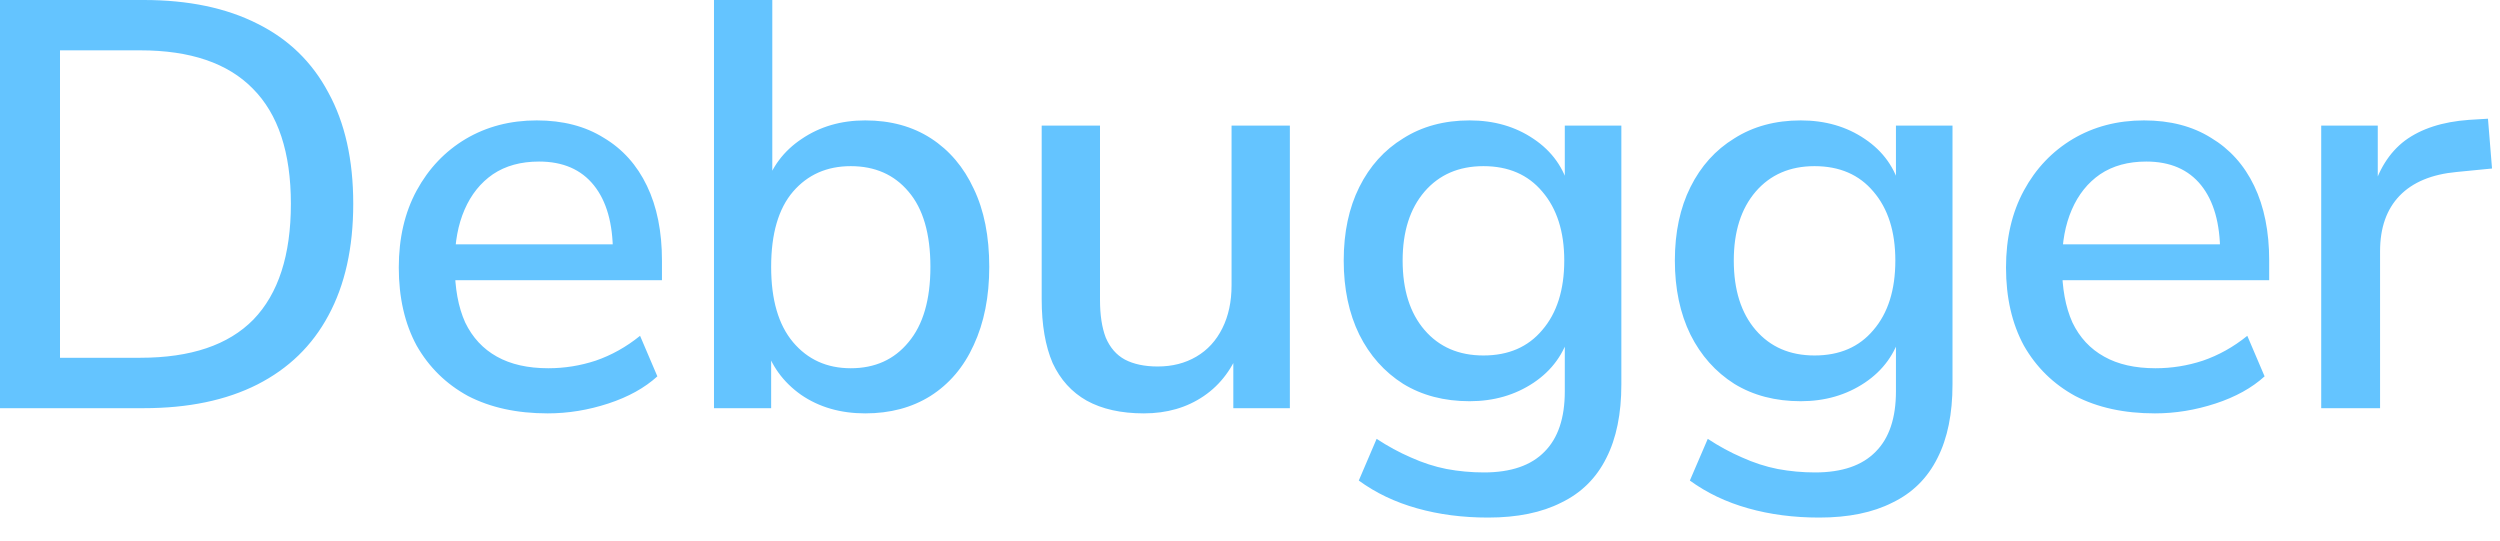 <?xml version="1.0" encoding="utf-8"?>
<svg xmlns="http://www.w3.org/2000/svg" fill="none" height="100%" overflow="visible" preserveAspectRatio="none" style="display: block;" viewBox="0 0 37 8" width="100%">
<path d="M0 6.041V0H2.127C2.787 0 3.348 0.117 3.81 0.351C4.271 0.58 4.621 0.92 4.86 1.371C5.105 1.817 5.228 2.365 5.228 3.016C5.228 3.667 5.105 4.219 4.86 4.67C4.621 5.116 4.271 5.455 3.81 5.69C3.348 5.924 2.787 6.041 2.127 6.041H0ZM0.888 5.295H2.076C2.822 5.295 3.38 5.107 3.75 4.73C4.12 4.347 4.305 3.776 4.305 3.016C4.305 2.256 4.117 1.688 3.741 1.311C3.371 0.934 2.816 0.745 2.076 0.745H0.888V5.295ZM8.106 6.118C7.65 6.118 7.258 6.032 6.927 5.861C6.603 5.684 6.349 5.435 6.167 5.116C5.99 4.79 5.902 4.404 5.902 3.959C5.902 3.525 5.99 3.145 6.167 2.819C6.344 2.494 6.586 2.239 6.893 2.056C7.201 1.874 7.551 1.782 7.944 1.782C8.331 1.782 8.661 1.868 8.935 2.039C9.214 2.205 9.427 2.442 9.575 2.751C9.723 3.059 9.797 3.427 9.797 3.856V4.147H6.586V3.616H9.216L9.071 3.736C9.071 3.308 8.977 2.976 8.789 2.742C8.601 2.508 8.331 2.391 7.978 2.391C7.71 2.391 7.482 2.453 7.295 2.579C7.112 2.705 6.973 2.879 6.876 3.102C6.779 3.325 6.731 3.585 6.731 3.882V3.933C6.731 4.264 6.782 4.544 6.885 4.773C6.993 4.996 7.149 5.164 7.354 5.278C7.559 5.393 7.813 5.45 8.115 5.45C8.354 5.45 8.587 5.413 8.815 5.338C9.048 5.258 9.268 5.136 9.473 4.97L9.729 5.57C9.541 5.741 9.299 5.875 9.003 5.972C8.707 6.069 8.408 6.118 8.106 6.118ZM12.805 6.118C12.441 6.118 12.124 6.027 11.857 5.844C11.589 5.655 11.41 5.407 11.319 5.098H11.413V6.041H10.567V0H11.43V2.776H11.327C11.418 2.474 11.598 2.234 11.865 2.056C12.133 1.874 12.446 1.782 12.805 1.782C13.181 1.782 13.505 1.871 13.779 2.048C14.052 2.225 14.263 2.474 14.411 2.793C14.565 3.113 14.641 3.499 14.641 3.95C14.641 4.39 14.565 4.776 14.411 5.107C14.263 5.433 14.049 5.684 13.77 5.861C13.497 6.032 13.175 6.118 12.805 6.118ZM12.591 5.45C12.95 5.45 13.235 5.321 13.446 5.064C13.662 4.807 13.77 4.436 13.77 3.95C13.77 3.459 13.662 3.088 13.446 2.836C13.235 2.585 12.95 2.459 12.591 2.459C12.238 2.459 11.954 2.585 11.737 2.836C11.521 3.088 11.413 3.459 11.413 3.95C11.413 4.436 11.521 4.807 11.737 5.064C11.954 5.321 12.238 5.45 12.591 5.45ZM16.929 6.118C16.593 6.118 16.311 6.055 16.084 5.93C15.861 5.804 15.693 5.618 15.579 5.373C15.471 5.121 15.417 4.807 15.417 4.43V1.859H16.28V4.439C16.28 4.661 16.308 4.847 16.365 4.996C16.428 5.144 16.522 5.253 16.647 5.321C16.778 5.39 16.941 5.424 17.134 5.424C17.351 5.424 17.541 5.375 17.706 5.278C17.872 5.181 18 5.041 18.091 4.858C18.182 4.676 18.227 4.464 18.227 4.224V1.859H19.09V6.041H18.253V5.124H18.364C18.25 5.444 18.068 5.69 17.817 5.861C17.567 6.032 17.271 6.118 16.929 6.118ZM22.023 7.66C21.647 7.66 21.297 7.615 20.972 7.523C20.648 7.432 20.36 7.295 20.11 7.112L20.374 6.495C20.54 6.604 20.707 6.695 20.878 6.769C21.055 6.849 21.231 6.906 21.408 6.941C21.59 6.975 21.775 6.992 21.963 6.992C22.362 6.992 22.661 6.889 22.86 6.684C23.059 6.484 23.159 6.187 23.159 5.792V4.918H23.236C23.15 5.233 22.971 5.481 22.698 5.664C22.424 5.847 22.108 5.938 21.75 5.938C21.374 5.938 21.046 5.852 20.767 5.681C20.488 5.504 20.272 5.261 20.118 4.953C19.964 4.639 19.887 4.273 19.887 3.856C19.887 3.439 19.964 3.076 20.118 2.768C20.272 2.459 20.488 2.219 20.767 2.048C21.046 1.871 21.374 1.782 21.75 1.782C22.114 1.782 22.43 1.874 22.698 2.056C22.971 2.239 23.148 2.488 23.227 2.802H23.159V1.859H23.996V5.69C23.996 6.124 23.922 6.487 23.774 6.778C23.626 7.075 23.404 7.295 23.108 7.438C22.817 7.586 22.456 7.66 22.023 7.66ZM21.955 5.261C22.325 5.261 22.615 5.136 22.826 4.884C23.042 4.633 23.151 4.29 23.151 3.856C23.151 3.427 23.042 3.088 22.826 2.836C22.615 2.585 22.325 2.459 21.955 2.459C21.59 2.459 21.3 2.585 21.083 2.836C20.867 3.088 20.759 3.427 20.759 3.856C20.759 4.29 20.867 4.633 21.083 4.884C21.3 5.136 21.59 5.261 21.955 5.261ZM26.924 7.66C26.548 7.66 26.198 7.615 25.873 7.523C25.549 7.432 25.261 7.295 25.01 7.112L25.275 6.495C25.44 6.604 25.608 6.695 25.779 6.769C25.956 6.849 26.132 6.906 26.309 6.941C26.491 6.975 26.676 6.992 26.864 6.992C27.263 6.992 27.562 6.889 27.761 6.684C27.96 6.484 28.06 6.187 28.06 5.792V4.918H28.137C28.051 5.233 27.872 5.481 27.599 5.664C27.325 5.847 27.009 5.938 26.651 5.938C26.275 5.938 25.947 5.852 25.668 5.681C25.389 5.504 25.173 5.261 25.019 4.953C24.865 4.639 24.788 4.273 24.788 3.856C24.788 3.439 24.865 3.076 25.019 2.768C25.173 2.459 25.389 2.219 25.668 2.048C25.947 1.871 26.275 1.782 26.651 1.782C27.015 1.782 27.331 1.874 27.599 2.056C27.872 2.239 28.049 2.488 28.128 2.802H28.06V1.859H28.897V5.69C28.897 6.124 28.823 6.487 28.675 6.778C28.527 7.075 28.305 7.295 28.009 7.438C27.718 7.586 27.357 7.66 26.924 7.66ZM26.855 5.261C27.226 5.261 27.516 5.136 27.727 4.884C27.943 4.633 28.051 4.29 28.051 3.856C28.051 3.427 27.943 3.088 27.727 2.836C27.516 2.585 27.226 2.459 26.855 2.459C26.491 2.459 26.201 2.585 25.984 2.836C25.768 3.088 25.66 3.427 25.66 3.856C25.66 4.29 25.768 4.633 25.984 4.884C26.201 5.136 26.491 5.261 26.855 5.261ZM31.893 6.118C31.437 6.118 31.044 6.032 30.714 5.861C30.39 5.684 30.136 5.435 29.954 5.116C29.777 4.79 29.689 4.404 29.689 3.959C29.689 3.525 29.777 3.145 29.954 2.819C30.13 2.494 30.373 2.239 30.68 2.056C30.988 1.874 31.338 1.782 31.731 1.782C32.118 1.782 32.448 1.868 32.722 2.039C33 2.205 33.214 2.442 33.362 2.751C33.51 3.059 33.584 3.427 33.584 3.856V4.147H30.373V3.616H33.004L32.858 3.736C32.858 3.308 32.764 2.976 32.577 2.742C32.389 2.508 32.118 2.391 31.765 2.391C31.497 2.391 31.27 2.453 31.082 2.579C30.899 2.705 30.76 2.879 30.663 3.102C30.566 3.325 30.518 3.585 30.518 3.882V3.933C30.518 4.264 30.569 4.544 30.672 4.773C30.779 4.996 30.936 5.164 31.142 5.278C31.346 5.393 31.599 5.45 31.902 5.45C32.141 5.45 32.374 5.413 32.602 5.338C32.835 5.258 33.055 5.136 33.26 4.97L33.516 5.57C33.328 5.741 33.086 5.875 32.79 5.972C32.494 6.069 32.195 6.118 31.893 6.118ZM34.354 6.041V1.859H35.191V2.862H35.105C35.197 2.519 35.359 2.259 35.592 2.082C35.831 1.905 36.148 1.802 36.541 1.774L36.822 1.757L36.882 2.494L36.361 2.545C35.991 2.579 35.709 2.696 35.515 2.896C35.322 3.096 35.225 3.37 35.225 3.719V6.041H34.354Z" fill="#64C4FF" id="Vector"/>
</svg>